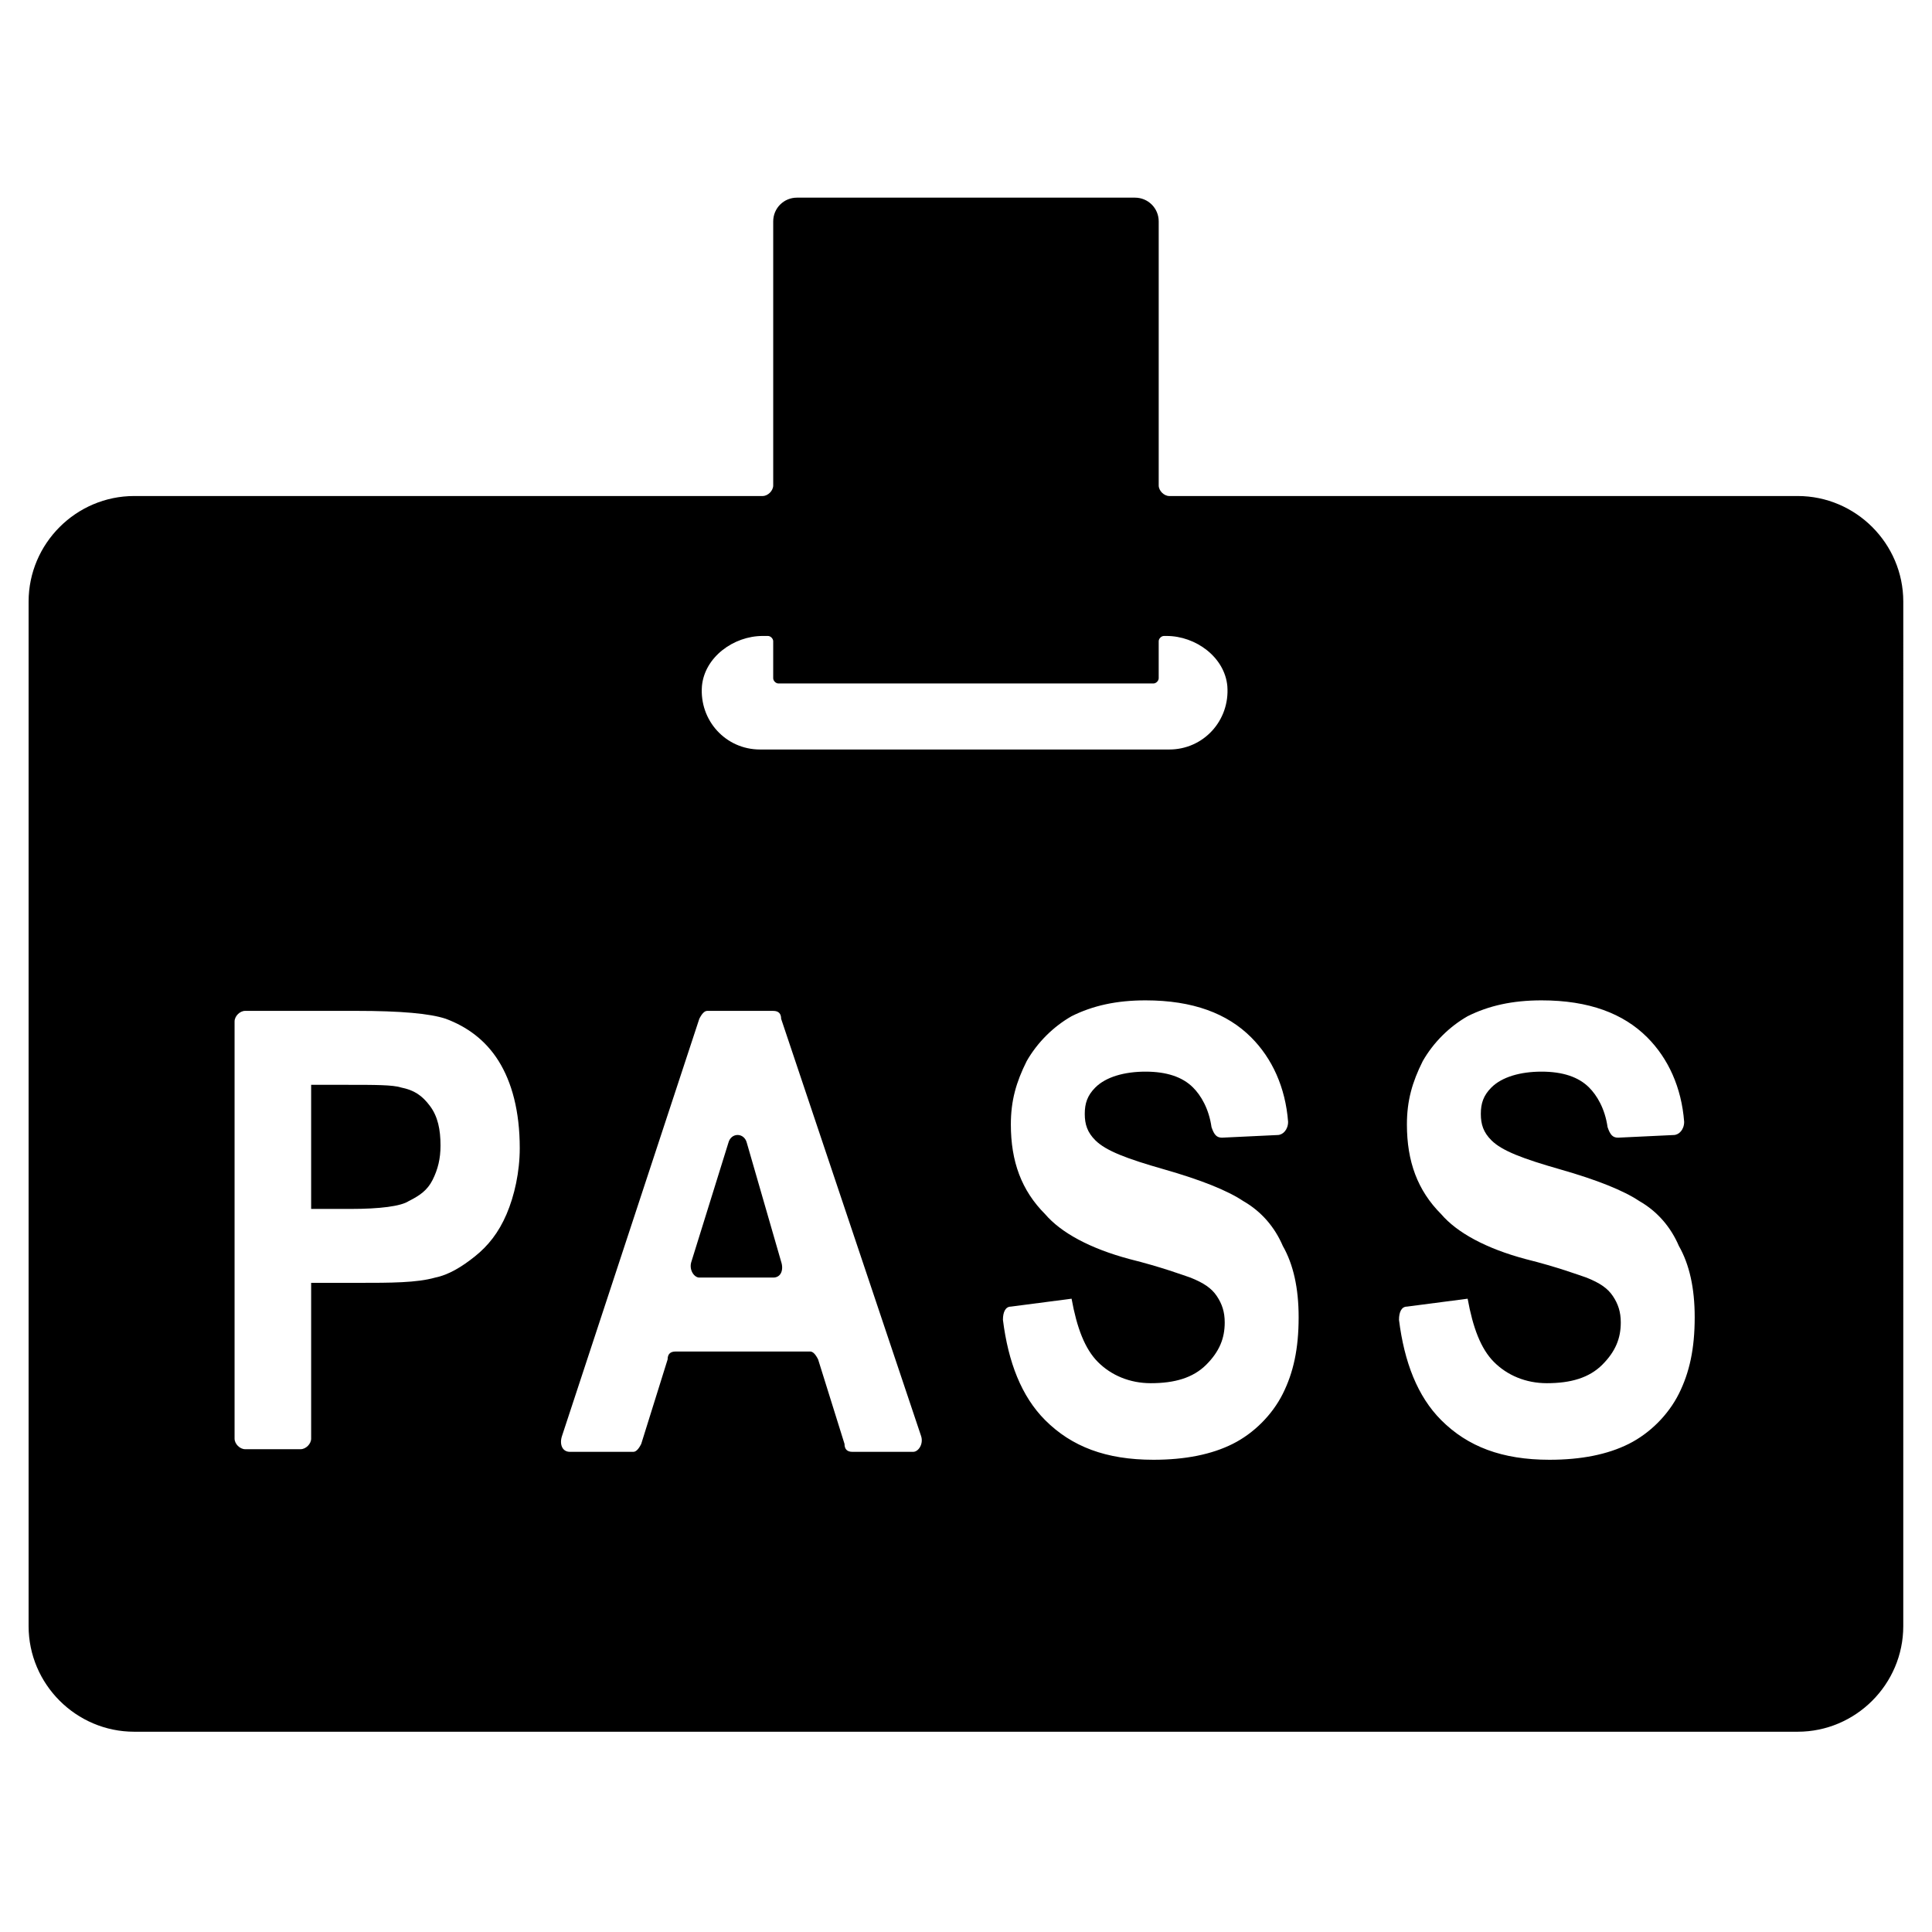 <?xml version="1.0" encoding="UTF-8"?>
<!-- Uploaded to: SVG Repo, www.svgrepo.com, Generator: SVG Repo Mixer Tools -->
<svg fill="#000000" width="800px" height="800px" version="1.1" viewBox="144 144 512 512" xmlns="http://www.w3.org/2000/svg">
 <g>
  <path d="m341.92 446.88c-0.699-2.801-4.199-2.801-4.898 0l-9.797 31.488c-0.699 2.098 0.699 4.199 2.098 4.199h19.594c2.098 0 2.801-2.098 2.098-4.199z"/>
  <path d="m250.25 432.19c-2.098-0.699-6.996-0.699-13.996-0.699h-9.797v32.887h10.496c7.695 0 13.297-0.699 15.395-2.098 2.801-1.398 4.898-2.801 6.297-5.598 1.398-2.801 2.098-5.598 2.098-9.098 0-4.199-0.699-7.695-2.801-10.496-2.094-2.801-4.191-4.199-7.691-4.898z"/>
  <path d="m620.41 275.45h-166.54c-1.398 0-2.801-1.398-2.801-2.801v-69.973c0-3.5-2.801-6.297-6.297-6.297h-89.566c-3.5 0-6.297 2.801-6.297 6.297v69.973c0 1.398-1.398 2.801-2.801 2.801h-166.54c-15.395 0-27.988 12.594-27.988 27.988v271.5c0 15.395 12.594 27.988 27.988 27.988h440.83c15.395 0 27.988-12.594 27.988-27.988l0.004-271.5c0-15.395-12.598-27.988-27.992-27.988zm-274.3 37.086h1.398c0.699 0 1.398 0.699 1.398 1.398v9.797c0 0.699 0.699 1.398 1.398 1.398h99.363c0.699 0 1.398-0.699 1.398-1.398v-9.797c0-0.699 0.699-1.398 1.398-1.398h0.699c7.695 0 15.395 5.598 16.094 13.297 0.699 9.098-6.297 16.793-15.395 16.793h-108.45c-9.098 0-16.094-7.695-15.395-16.793 0.703-7.699 8.398-13.297 16.094-13.297zm-67.871 153.24c-2.098 4.898-4.898 8.398-8.398 11.195-3.5 2.801-6.996 4.898-10.496 5.598-4.898 1.398-11.895 1.398-20.293 1.398h-12.594v41.285c0 1.398-1.398 2.801-2.801 2.801h-14.691c-1.398 0-2.801-1.398-2.801-2.801v-110.56c0-1.398 1.398-2.801 2.801-2.801h29.391c11.895 0 19.594 0.699 23.789 2.098 5.598 2.098 10.496 5.598 13.996 11.195s5.598 13.297 5.598 23.09c-0.004 6.305-1.402 12.602-3.5 17.5zm107.76 62.977h-16.094c-1.398 0-2.098-0.699-2.098-2.098l-6.996-22.391c-0.699-1.398-1.398-2.098-2.098-2.098h-35.688c-1.398 0-2.098 0.699-2.098 2.098l-6.996 22.391c-0.699 1.398-1.398 2.098-2.098 2.098h-16.801c-2.098 0-2.801-2.098-2.098-4.199l36.387-110.56c0.699-1.398 1.398-2.098 2.098-2.098h17.492c1.398 0 2.098 0.699 2.098 2.098l37.086 110.56c0.703 2.102-0.699 4.199-2.098 4.199zm97.961-15.395c-2.801 5.598-7.695 10.496-13.297 13.297-5.598 2.801-12.594 4.199-20.992 4.199-12.594 0-21.691-3.5-28.688-10.496-6.297-6.297-9.797-15.395-11.195-26.59 0-2.098 0.699-3.5 2.098-3.5l16.094-2.098c1.398 7.695 3.5 13.297 6.996 16.793 3.5 3.5 8.398 5.598 13.996 5.598 6.297 0 11.195-1.398 14.695-4.898s4.898-6.996 4.898-11.195c0-2.801-0.699-4.898-2.098-6.996-1.398-2.098-3.5-3.5-6.996-4.898-2.098-0.699-7.695-2.801-16.094-4.898-10.496-2.801-18.191-6.996-22.391-11.895-6.297-6.297-9.098-13.996-9.098-23.789 0-6.297 1.398-11.195 4.199-16.793 2.801-4.898 6.996-9.098 11.895-11.895 5.598-2.801 11.895-4.199 19.594-4.199 12.594 0 21.691 3.5 27.988 9.797 5.598 5.598 9.098 13.297 9.797 22.391 0 2.098-1.398 3.5-2.801 3.5l-14.695 0.699c-1.398 0-2.098-0.699-2.801-2.801-0.699-4.898-2.801-8.398-4.898-10.496-2.801-2.801-6.996-4.199-12.594-4.199s-10.496 1.398-13.297 4.199c-2.098 2.098-2.801 4.199-2.801 6.996 0 2.801 0.699 4.898 2.801 6.996 2.801 2.801 8.398 4.898 18.191 7.695 9.797 2.801 16.793 5.598 20.992 8.398 4.898 2.801 8.398 6.996 10.496 11.895 2.801 4.898 4.199 11.195 4.199 18.895 0.004 8.395-1.395 14.691-4.195 20.289zm104.96 0c-2.801 5.598-7.695 10.496-13.297 13.297-5.598 2.801-12.594 4.199-20.992 4.199-12.594 0-21.691-3.5-28.688-10.496-6.297-6.297-9.797-15.395-11.195-26.59 0-2.098 0.699-3.5 2.098-3.5l16.094-2.098c1.398 7.695 3.5 13.297 6.996 16.793 3.5 3.5 8.398 5.598 13.996 5.598 6.297 0 11.195-1.398 14.695-4.898s4.898-6.996 4.898-11.195c0-2.801-0.699-4.898-2.098-6.996-1.398-2.098-3.5-3.5-6.996-4.898-2.098-0.699-7.695-2.801-16.094-4.898-10.496-2.801-18.191-6.996-22.391-11.895-6.297-6.297-9.098-13.996-9.098-23.789 0-6.297 1.398-11.195 4.199-16.793 2.801-4.898 6.996-9.098 11.895-11.895 5.598-2.801 11.895-4.199 19.594-4.199 12.594 0 21.691 3.5 27.988 9.797 5.598 5.598 9.098 13.297 9.797 22.391 0 2.098-1.398 3.5-2.801 3.5l-14.695 0.699c-1.398 0-2.098-0.699-2.801-2.801-0.699-4.898-2.801-8.398-4.898-10.496-2.801-2.801-6.996-4.199-12.594-4.199-5.598 0-10.496 1.398-13.297 4.199-2.098 2.098-2.801 4.199-2.801 6.996 0 2.801 0.699 4.898 2.801 6.996 2.801 2.801 8.398 4.898 18.191 7.695 9.797 2.801 16.793 5.598 20.992 8.398 4.898 2.801 8.398 6.996 10.496 11.895 2.801 4.898 4.199 11.195 4.199 18.895 0.004 8.395-1.395 14.691-4.195 20.289z"/>
 </g>
</svg>